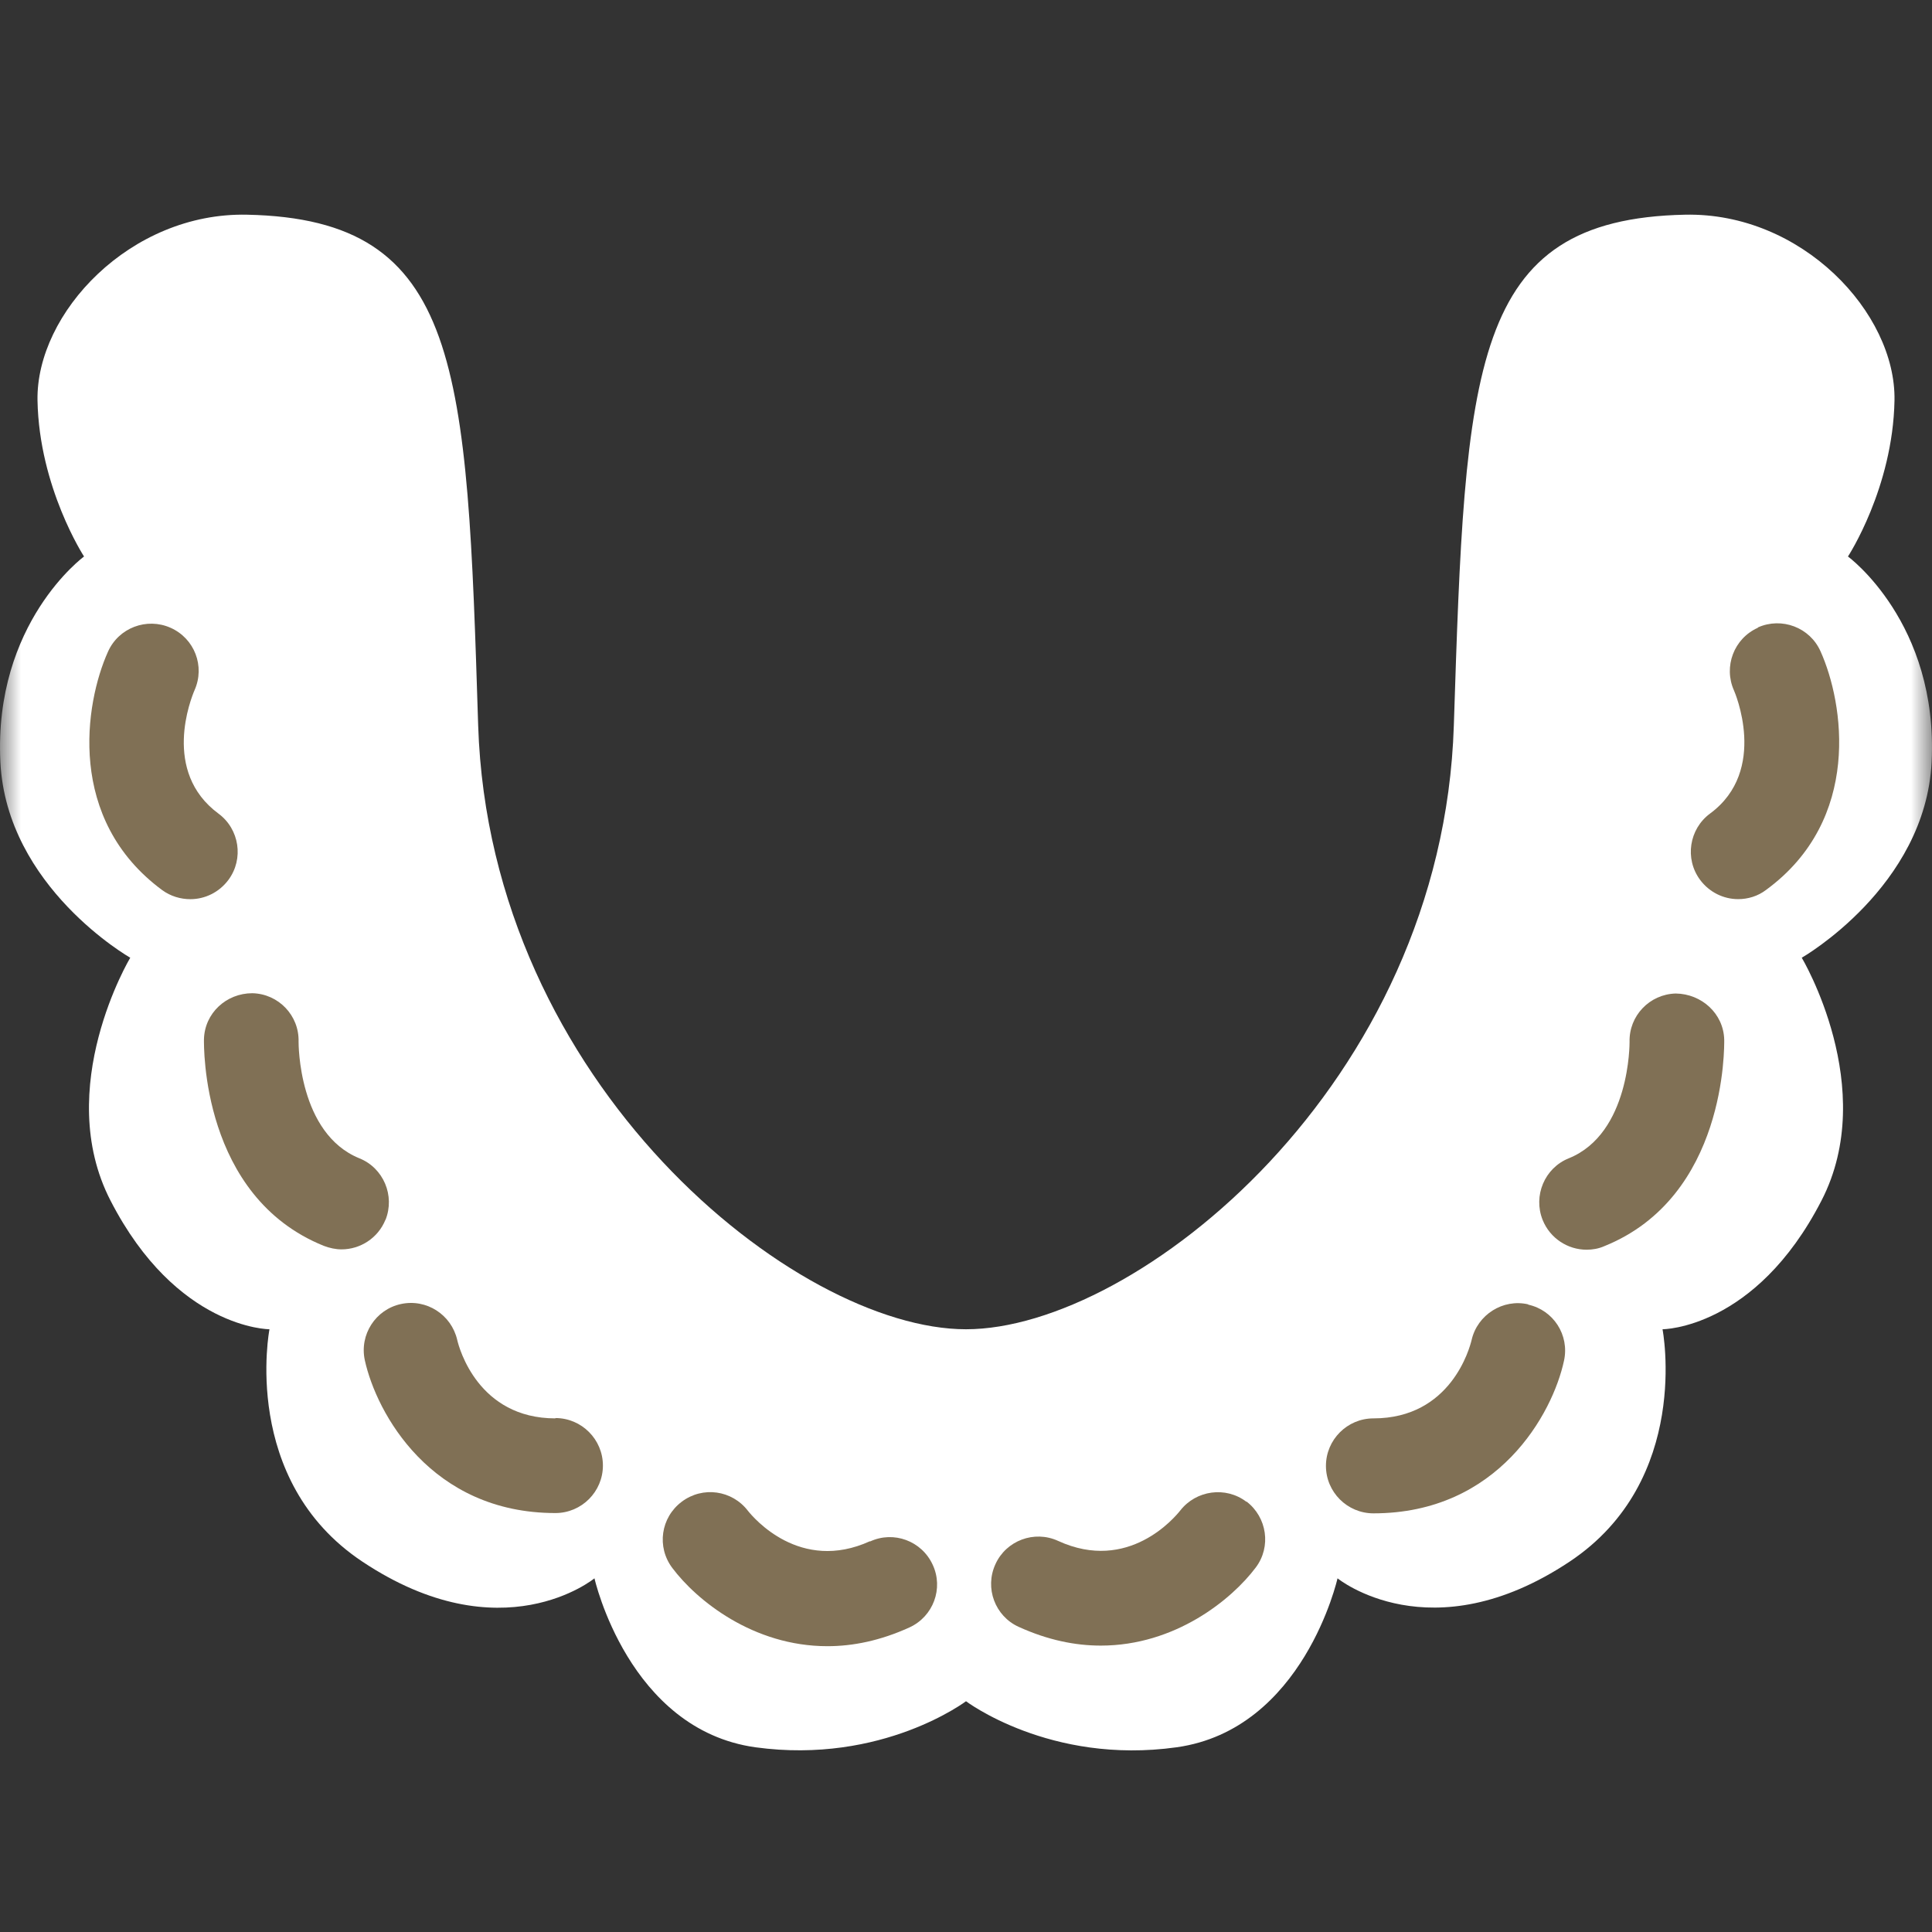 <svg width="46" height="46" viewBox="0 0 46 46" fill="none" xmlns="http://www.w3.org/2000/svg">
<rect x="0" y="0" width="46" height="46" fill="#333333" stroke="none"/>
<mask id="mask0_13508_1026" style="mask-type:alpha" maskUnits="userSpaceOnUse" x="0" y="0" width="46" height="46">
<rect width="46" height="46" fill="#D9D9D9"/>
</mask>
<g mask="url(#mask0_13508_1026)">
<path d="M23 31.649C27.054 31.649 34.346 25.818 34.615 17.273C34.892 8.727 34.999 5.219 40.115 5.112C42.899 5.05 45.145 7.45 45.107 9.534C45.068 11.619 43.999 13.25 43.999 13.25C43.999 13.25 46.153 14.826 45.991 18.142C45.845 21.119 42.899 22.803 42.899 22.803C42.899 22.803 44.753 25.903 43.368 28.587C41.791 31.649 39.584 31.649 39.584 31.649C39.584 31.649 40.284 35.241 37.376 37.179C34.061 39.387 31.846 37.579 31.846 37.579C31.846 37.579 31.038 41.179 28.015 41.602C24.992 42.025 22.985 40.495 22.985 40.495H23.015C23.015 40.495 21.015 42.018 17.985 41.602C14.962 41.179 14.154 37.579 14.154 37.579C14.154 37.579 11.947 39.395 8.624 37.179C5.716 35.241 6.416 31.649 6.416 31.649C6.416 31.649 4.208 31.649 2.632 28.587C1.247 25.903 3.101 22.803 3.101 22.803C3.101 22.803 0.155 21.126 0.009 18.142C-0.153 14.826 2.001 13.25 2.001 13.25C2.001 13.25 0.932 11.611 0.893 9.534C0.855 7.458 3.101 5.05 5.885 5.112C11.001 5.219 11.116 8.727 11.385 17.273C11.662 25.818 18.954 31.649 23 31.649Z" fill="white"/>
<path d="M20.715 36.695C19.046 37.456 17.938 36.133 17.808 35.972C17.431 35.479 16.731 35.379 16.231 35.756C15.731 36.133 15.631 36.833 16.008 37.333C16.585 38.102 17.931 39.195 19.7 39.195C20.308 39.195 20.961 39.064 21.654 38.748C22.223 38.487 22.469 37.818 22.207 37.256C21.946 36.687 21.277 36.441 20.715 36.702V36.695Z" fill="#807055"/>
<path d="M13.224 33.771C11.386 33.771 10.932 32.102 10.886 31.902C10.747 31.302 10.155 30.917 9.547 31.048C8.94 31.179 8.555 31.779 8.686 32.386C8.963 33.648 10.262 36.025 13.224 36.025C13.847 36.025 14.355 35.517 14.355 34.894C14.355 34.271 13.847 33.763 13.224 33.763V33.771Z" fill="#807055"/>
<path d="M29.678 35.758C29.185 35.381 28.478 35.481 28.101 35.965C27.978 36.119 26.87 37.458 25.193 36.688C24.624 36.427 23.955 36.681 23.701 37.242C23.439 37.812 23.693 38.481 24.255 38.735C24.947 39.05 25.601 39.181 26.209 39.181C27.978 39.181 29.324 38.088 29.901 37.319C30.27 36.827 30.17 36.127 29.678 35.75V35.758Z" fill="#807055"/>
<path d="M5.44 20.948C5.809 20.448 5.701 19.74 5.201 19.371C3.847 18.371 4.547 16.633 4.632 16.433C4.886 15.863 4.632 15.202 4.063 14.948C3.494 14.694 2.824 14.948 2.571 15.517C2.017 16.748 1.578 19.509 3.863 21.194C4.063 21.34 4.301 21.409 4.532 21.409C4.878 21.409 5.217 21.248 5.44 20.948Z" fill="#807055"/>
<path d="M9.178 29.047C9.409 28.47 9.132 27.809 8.555 27.578C7.102 26.986 7.109 24.847 7.109 24.801C7.125 24.178 6.632 23.663 6.009 23.648C5.386 23.648 4.871 24.124 4.856 24.747C4.856 24.901 4.794 28.486 7.709 29.663C7.848 29.716 7.994 29.747 8.132 29.747C8.578 29.747 9.002 29.478 9.178 29.04V29.047Z" fill="#807055"/>
<path d="M39.899 23.655C39.276 23.671 38.783 24.186 38.799 24.809C38.799 24.832 38.814 26.986 37.353 27.578C36.776 27.809 36.499 28.471 36.73 29.047C36.907 29.486 37.33 29.755 37.776 29.755C37.914 29.755 38.06 29.732 38.199 29.67C41.114 28.494 41.053 24.909 41.053 24.755C41.037 24.132 40.514 23.663 39.899 23.655Z" fill="#807055"/>
<path d="M36.386 31.056C35.785 30.917 35.178 31.302 35.039 31.902C34.993 32.094 34.547 33.771 32.701 33.771C32.078 33.771 31.57 34.279 31.57 34.902C31.57 35.525 32.078 36.032 32.701 36.032C35.67 36.032 36.97 33.656 37.239 32.394C37.37 31.786 36.986 31.194 36.386 31.063V31.056Z" fill="#807055"/>
<path d="M41.854 14.947C41.285 15.201 41.031 15.87 41.285 16.439C41.293 16.455 42.116 18.339 40.716 19.37C40.216 19.739 40.108 20.447 40.477 20.947C40.7 21.247 41.039 21.408 41.385 21.408C41.616 21.408 41.854 21.339 42.054 21.185C44.339 19.508 43.9 16.739 43.346 15.508C43.093 14.939 42.423 14.685 41.854 14.939V14.947Z" fill="#807055"/>
</g>
</svg>
